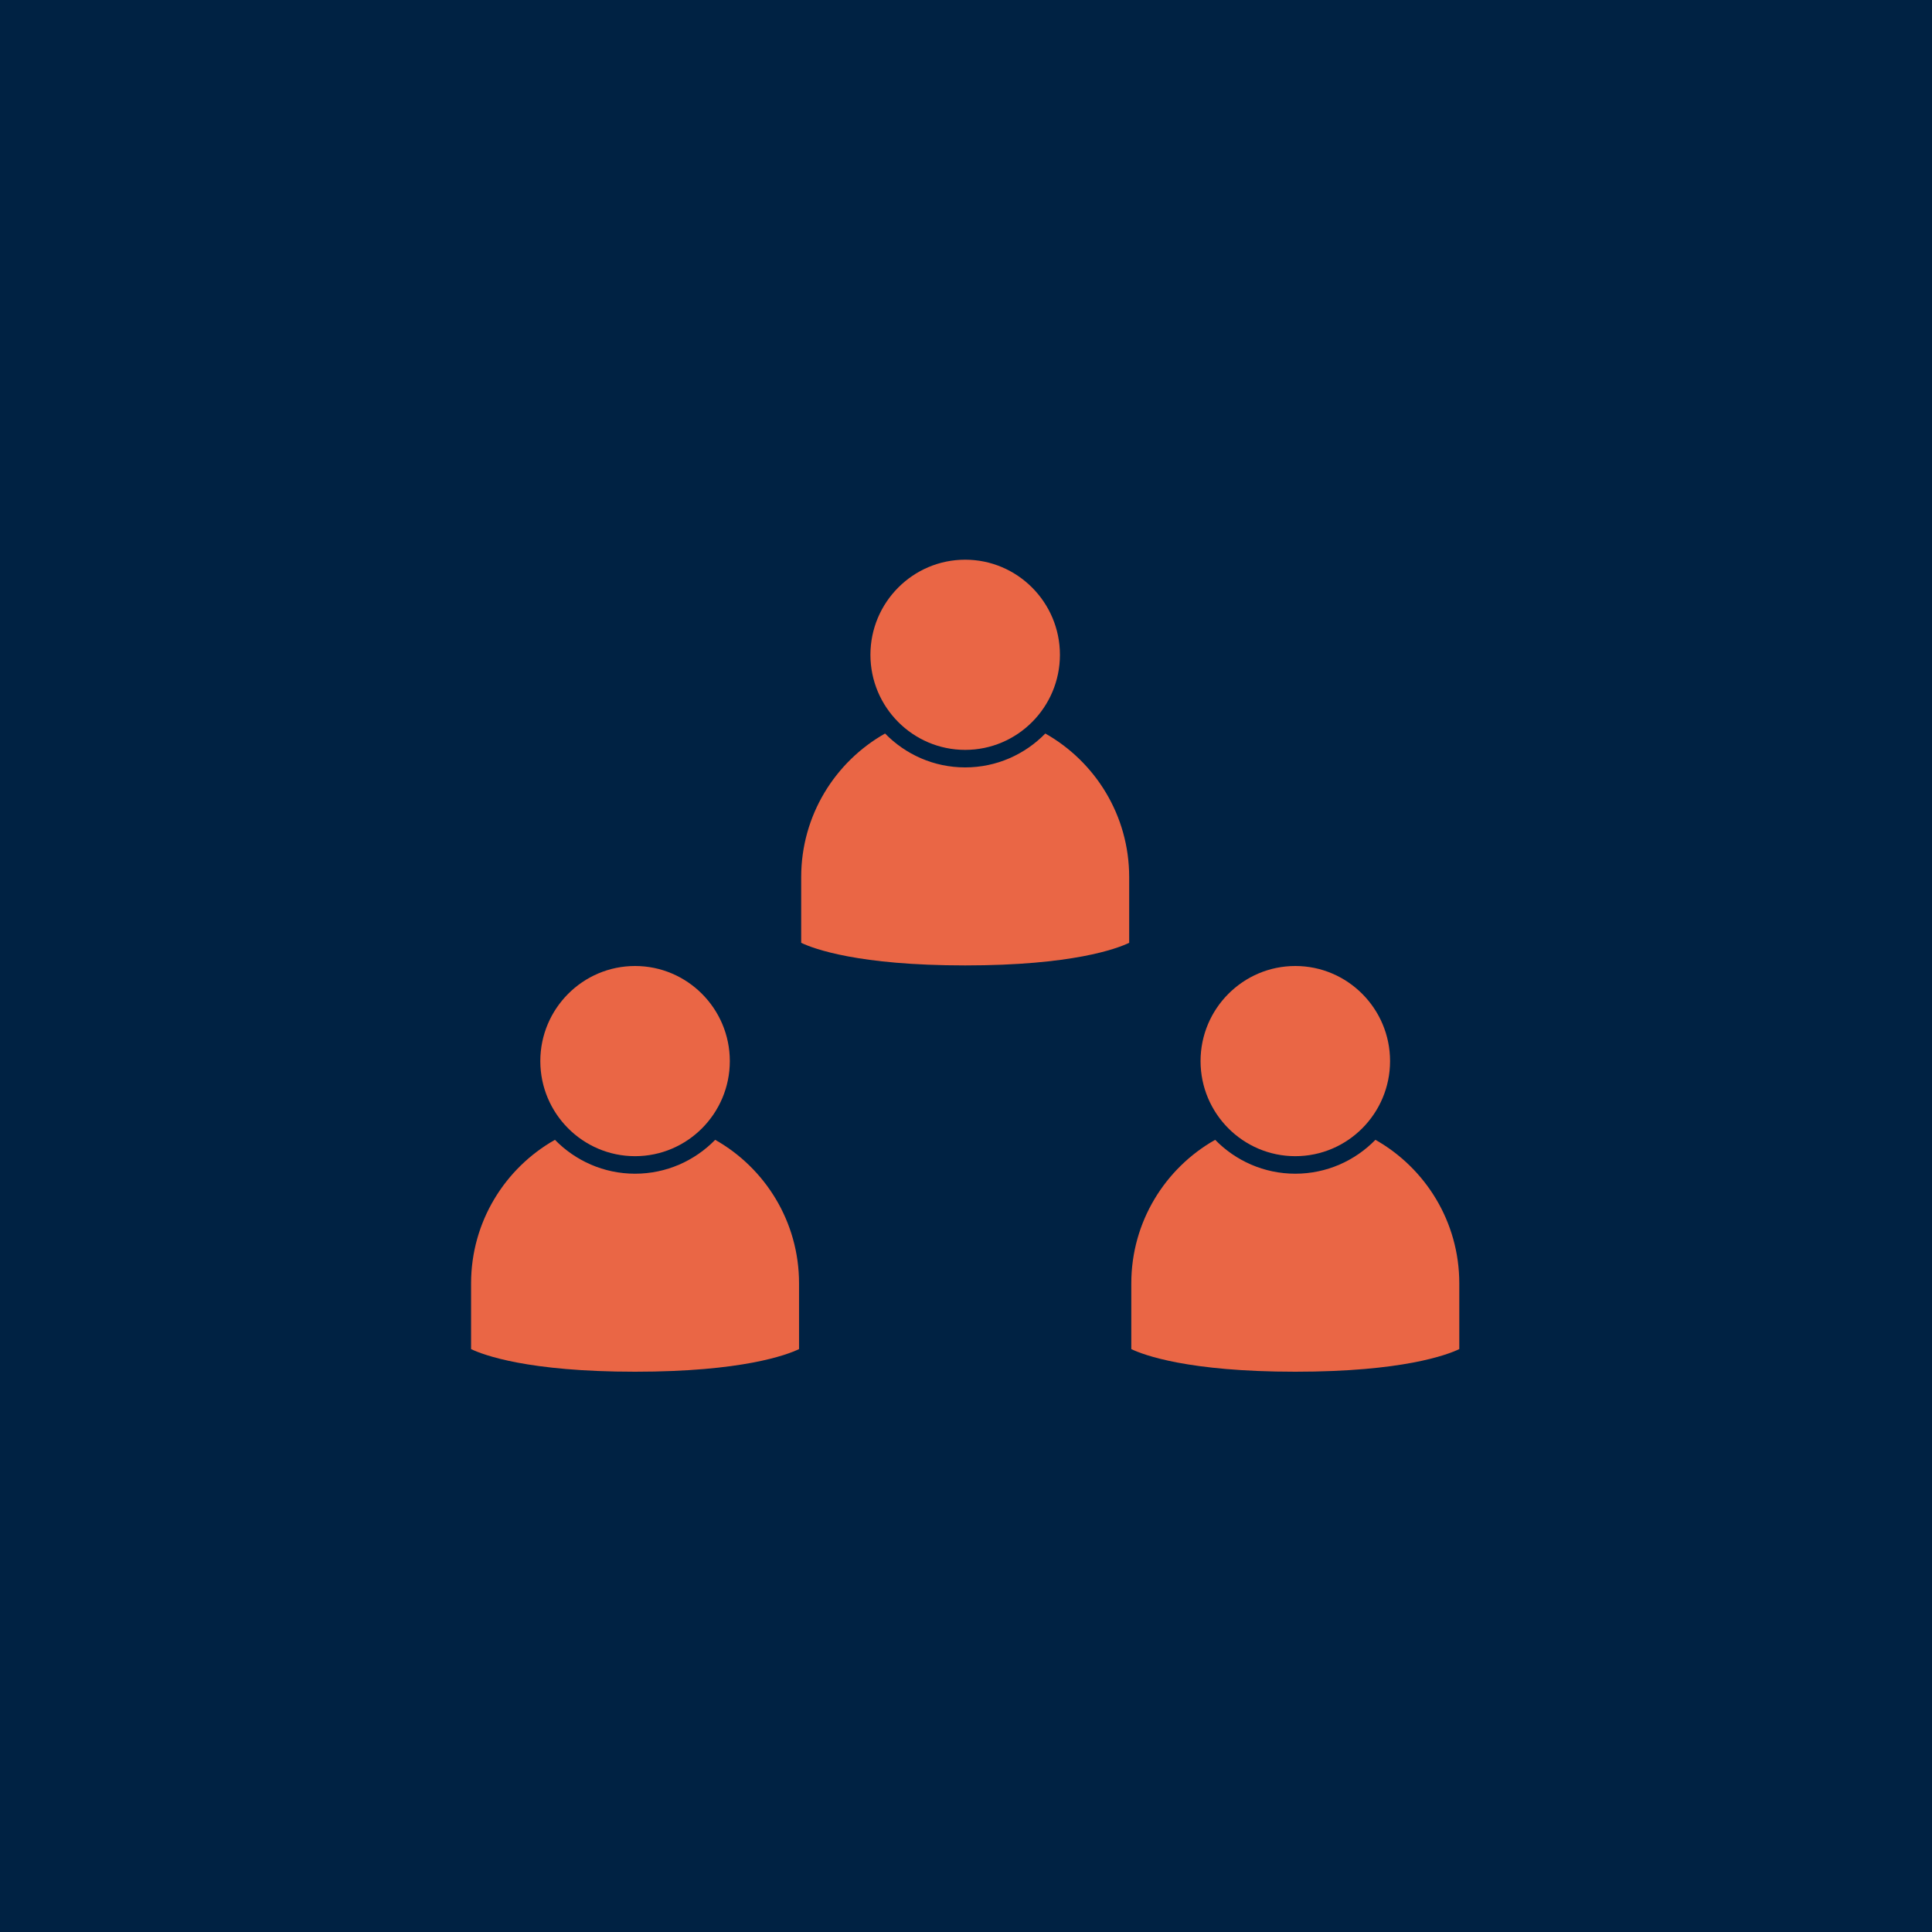 <svg xmlns="http://www.w3.org/2000/svg" xmlns:xlink="http://www.w3.org/1999/xlink" width="375pt" height="375pt" viewBox="0 0 375 375"><defs><clipPath id="clip1"><path d="M 104 187.5 L 142 187.5 L 142 225 L 104 225 Z M 104 187.5 "></path></clipPath><clipPath id="clip2"><path d="M 91.438 221.203 L 155.094 221.203 L 155.094 266.25 L 91.438 266.25 Z M 91.438 221.203 "></path></clipPath><clipPath id="clip3"><path d="M 168 108.637 L 206 108.637 L 206 146 L 168 146 Z M 168 108.637 "></path></clipPath><clipPath id="clip4"><path d="M 155.512 142.344 L 219.172 142.344 L 219.172 187.387 L 155.512 187.387 Z M 155.512 142.344 "></path></clipPath><clipPath id="clip5"><path d="M 233 187.5 L 270 187.5 L 270 225 L 233 225 Z M 233 187.5 "></path></clipPath><clipPath id="clip6"><path d="M 219.586 221.203 L 283.246 221.203 L 283.246 266.25 L 219.586 266.25 Z M 219.586 221.203 "></path></clipPath></defs><g id="surface1"><rect x="0" y="0" width="375" height="375" style="fill:rgb(100%,100%,100%);fill-opacity:1;stroke:none;"></rect><rect x="0" y="0" width="375" height="375" style="fill:rgb(100%,100%,100%);fill-opacity:1;stroke:none;"></rect><rect x="0" y="0" width="375" height="375" style="fill:rgb(0.389%,13.329%,26.27%);fill-opacity:1;stroke:none;"></rect><g clip-path="url(#clip1)" clip-rule="nonzero"><path style=" stroke:none;fill-rule:nonzero;fill:rgb(91.759%,39.999%,27.06%);fill-opacity:1;" d="M 123.266 187.5 C 113.125 187.5 104.875 195.781 104.875 205.957 C 104.875 216.133 113.125 224.414 123.266 224.414 C 133.406 224.414 141.656 216.133 141.656 205.957 C 141.656 195.781 133.406 187.5 123.266 187.5 "></path></g><g clip-path="url(#clip2)" clip-rule="nonzero"><path style=" stroke:none;fill-rule:nonzero;fill:rgb(91.759%,39.999%,27.06%);fill-opacity:1;" d="M 138.816 221.238 C 134.863 225.293 129.352 227.816 123.266 227.816 C 117.18 227.816 111.668 225.293 107.715 221.238 C 98.012 226.719 91.438 237.148 91.438 249.094 L 91.438 261.863 C 93.812 262.996 102.441 266.25 123.266 266.25 C 144.062 266.25 152.699 263.004 155.094 261.859 L 155.094 249.094 C 155.094 237.148 148.523 226.719 138.816 221.238 "></path></g><g clip-path="url(#clip3)" clip-rule="nonzero"><path style=" stroke:none;fill-rule:nonzero;fill:rgb(91.759%,39.999%,27.06%);fill-opacity:1;" d="M 187.34 108.637 C 177.199 108.637 168.949 116.918 168.949 127.094 C 168.949 137.273 177.199 145.551 187.34 145.551 C 197.48 145.551 205.73 137.273 205.73 127.094 C 205.73 116.918 197.48 108.637 187.34 108.637 "></path></g><g clip-path="url(#clip4)" clip-rule="nonzero"><path style=" stroke:none;fill-rule:nonzero;fill:rgb(91.759%,39.999%,27.06%);fill-opacity:1;" d="M 202.895 142.375 C 198.938 146.43 193.43 148.953 187.34 148.953 C 181.254 148.953 175.746 146.43 171.789 142.375 C 162.086 147.855 155.512 158.285 155.512 170.234 L 155.512 183 C 157.887 184.137 166.516 187.387 187.34 187.387 C 208.141 187.387 216.773 184.145 219.172 183 L 219.172 170.234 C 219.172 158.285 212.598 147.855 202.895 142.375 "></path></g><g clip-path="url(#clip5)" clip-rule="nonzero"><path style=" stroke:none;fill-rule:nonzero;fill:rgb(91.759%,39.999%,27.06%);fill-opacity:1;" d="M 251.418 187.5 C 241.277 187.5 233.027 195.781 233.027 205.957 C 233.027 216.133 241.277 224.414 251.418 224.414 C 261.559 224.414 269.809 216.133 269.809 205.957 C 269.809 195.781 261.559 187.5 251.418 187.5 "></path></g><g clip-path="url(#clip6)" clip-rule="nonzero"><path style=" stroke:none;fill-rule:nonzero;fill:rgb(91.759%,39.999%,27.06%);fill-opacity:1;" d="M 266.969 221.238 C 263.012 225.293 257.504 227.816 251.418 227.816 C 245.328 227.816 239.82 225.293 235.863 221.238 C 226.16 226.719 219.586 237.148 219.586 249.094 L 219.586 261.863 C 221.961 262.996 230.594 266.25 251.418 266.25 C 272.215 266.25 280.848 263.004 283.246 261.859 L 283.246 249.094 C 283.246 237.148 276.672 226.719 266.969 221.238 "></path></g></g></svg>